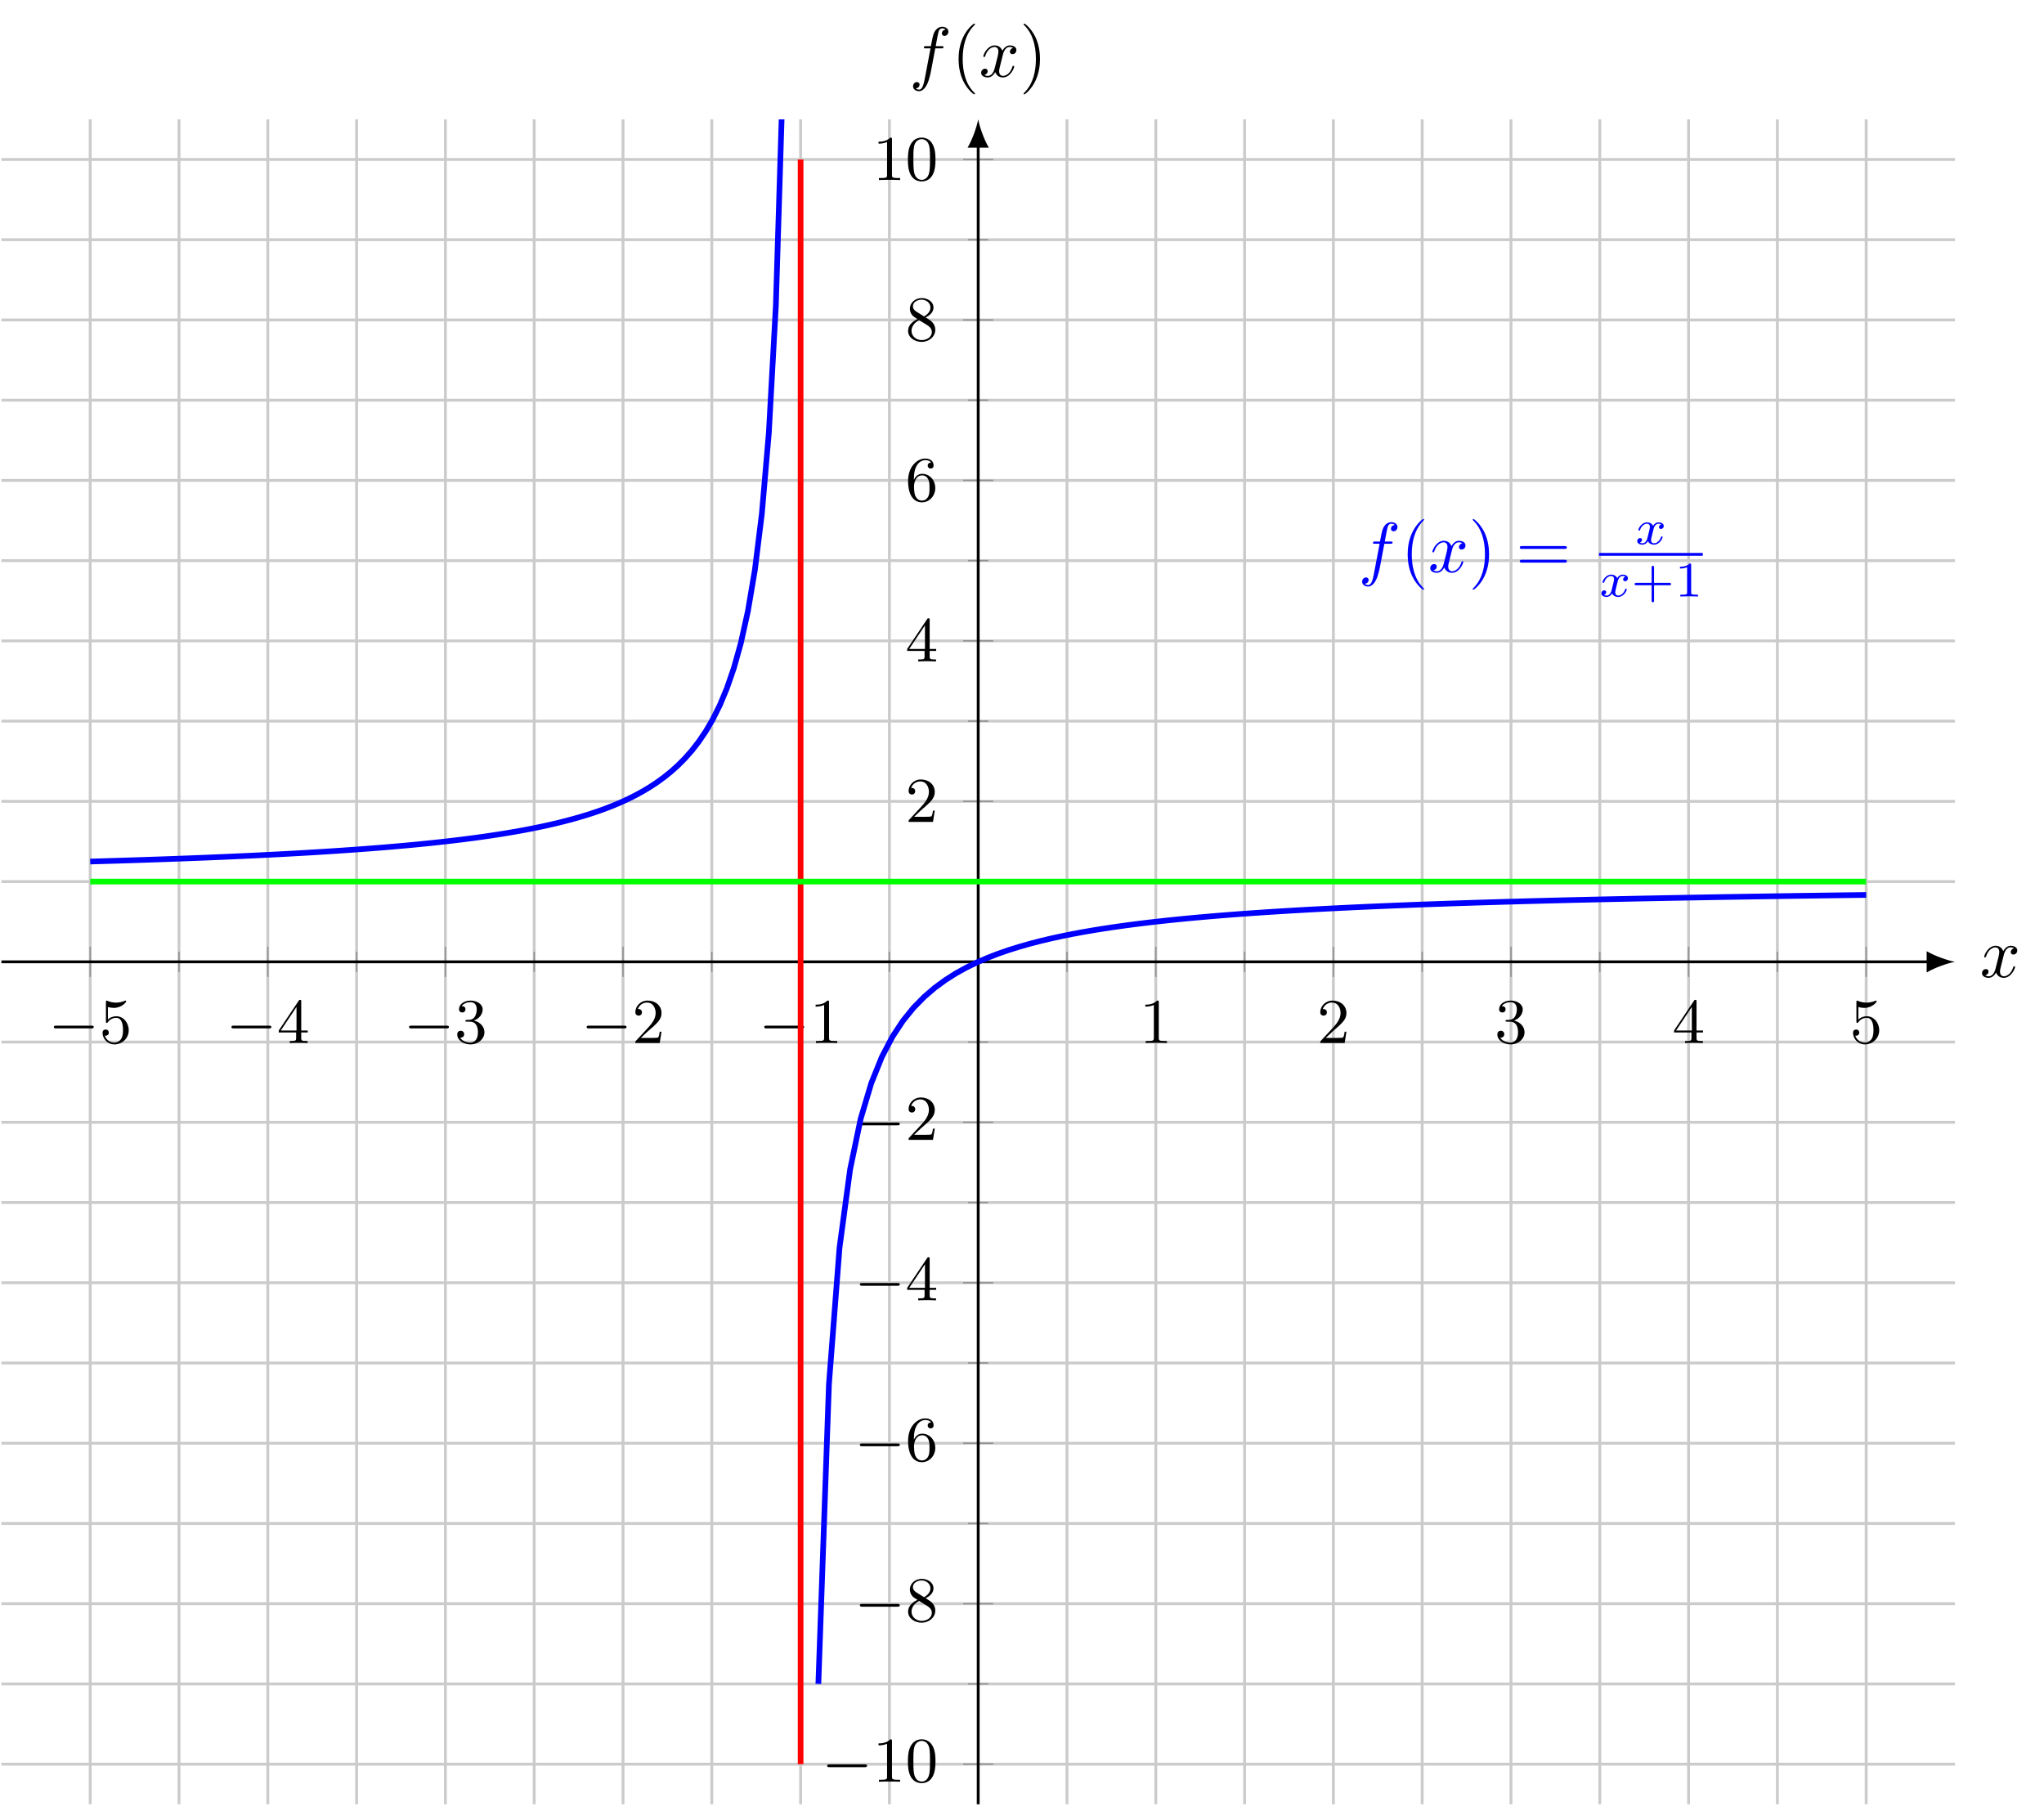 <svg xmlns="http://www.w3.org/2000/svg" xmlns:xlink="http://www.w3.org/1999/xlink" version="1.1" width="287.709pt" height="254.943pt" viewBox="0 0 287.709 254.943">
<defs>
<path id="font_0_1" d="M.675 .229C.693 .229 .712 .229 .712 .251 .712 .272 .692 .272 .675 .272H.123C.106 .272 .086 .272 .086 .251 .086 .229 .105 .229 .123 .229H.675Z"/>
<path id="font_1_6" d="M.104 .344C.104 .326 .104 .315 .118 .315 .126 .315 .129 .319 .135 .328 .165 .37 .213 .395 .265 .395 .372 .395 .372 .24 .372 .204 .372 .173 .372 .111 .344 .066 .317 .024 .275 .006 .236 .006 .177 .006 .11 .042 .086 .116 .087 .116 .093 .114 .1 .114 .12 .114 .149 .127 .149 .163 .149 .194 .127 .212 .1 .212 .079 .212 .051 .2 .051 .16 .051 .069 .127-.022 .238-.022 .359-.022 .462 .075 .462 .199 .462 .32 .376 .42 .267 .42 .219 .42 .17 .404 .135 .367V.565C.165 .556 .196 .551 .227 .551 .35 .551 .422 .64 .422 .653 .422 .662 .416 .666 .411 .666 .409 .666 .407 .666 .398 .661 .351 .642 .305 .634 .263 .634 .22 .634 .175 .642 .129 .661 .119 .666 .117 .666 .116 .666 .104 .666 .104 .656 .104 .639V.344Z"/>
<path id="font_1_5" d="M.029 .196V.165H.302V.079C.302 .042 .299 .031 .224 .031H.202V0C.265 .003 .335 .003 .342 .003 .347 .003 .419 .003 .482 0V.031H.46C.385 .031 .382 .042 .382 .079V.165H.484V.196H.382V.65C.382 .67 .382 .677 .363 .677 .351 .677 .35 .676 .341 .662L.029 .196M.061 .196 .308 .566V.196H.061Z"/>
<path id="font_1_4" d="M.305 .352C.398 .387 .442 .46 .442 .529 .442 .606 .357 .666 .253 .666 .149 .666 .071 .607 .071 .531 .071 .498 .093 .479 .122 .479 .151 .479 .172 .5 .172 .529 .172 .564 .148 .579 .114 .579 .14 .621 .201 .641 .25 .641 .333 .641 .349 .575 .349 .528 .349 .498 .343 .45 .318 .412 .287 .367 .252 .365 .223 .363 .198 .361 .196 .361 .188 .361 .179 .36 .171 .359 .171 .348 .171 .335 .179 .335 .196 .335H.243C.33 .335 .368 .265 .368 .169 .368 .041 .3 .006 .249 .006 .23 .006 .133 .011 .088 .084 .124 .079 .152 .104 .152 .138 .152 .171 .127 .192 .098 .192 .073 .192 .043 .177 .043 .135 .043 .046 .136-.022 .252-.022 .377-.022 .47 .067 .47 .169 .47 .257 .401 .331 .305 .352Z"/>
<path id="font_1_3" d="M.462 .177H.434C.432 .164 .424 .105 .411 .089 .405 .08 .336 .08 .316 .08H.138L.237 .174C.401 .316 .462 .369 .462 .471 .462 .586 .367 .666 .244 .666 .129 .666 .051 .575 .051 .484 .051 .434 .094 .429 .103 .429 .125 .429 .155 .445 .155 .481 .155 .511 .134 .533 .103 .533 .098 .533 .095 .533 .091 .532 .115 .603 .179 .635 .233 .635 .335 .635 .37 .54 .37 .471 .37 .369 .293 .286 .245 .234L.062 .036C.051 .025 .051 .023 .051 0H.434L.462 .177Z"/>
<path id="font_1_2" d="M.304 .639C.304 .664 .303 .666 .278 .666 .216 .602 .124 .602 .093 .602V.571C.112 .571 .173 .571 .227 .597V.08C.227 .043 .224 .031 .131 .031H.099V0C.135 .003 .224 .003 .265 .003 .306 .003 .396 .003 .432 0V.031H.4C.307 .031 .304 .043 .304 .08V.639Z"/>
<path id="font_1_1" d="M.473 .32C.473 .387 .47 .473 .435 .548 .391 .642 .315 .666 .257 .666 .197 .666 .121 .642 .077 .546 .045 .477 .04 .396 .04 .32 .04 .255 .042 .158 .085 .079 .132-.006 .21-.022 .256-.022 .321-.022 .395 .006 .437 .098 .467 .165 .473 .24 .473 .32M.257 .003C.227 .003 .155 .017 .136 .13 .126 .189 .126 .275 .126 .332 .126 .4 .126 .479 .138 .534 .158 .623 .222 .641 .256 .641 .294 .641 .357 .621 .376 .528 .387 .473 .387 .395 .387 .332 .387 .27 .387 .186 .377 .127 .356 .013 .282 .003 .257 .003Z"/>
<path id="font_1_8" d="M.172 .454C.142 .473 .119 .5 .119 .537 .119 .602 .189 .641 .255 .641 .332 .641 .394 .587 .394 .517 .394 .447 .334 .401 .294 .378L.172 .454M.319 .362C.369 .386 .442 .436 .442 .517 .442 .611 .348 .666 .258 .666 .153 .666 .071 .591 .071 .499 .071 .461 .085 .425 .109 .396 .126 .377 .132 .373 .19 .336 .102 .294 .043 .233 .043 .151 .043 .045 .148-.022 .256-.022 .372-.022 .47 .06 .47 .168 .47 .265 .396 .313 .371 .329 .36 .337 .331 .355 .319 .362M.217 .319 .343 .241C.366 .226 .416 .194 .416 .133 .416 .054 .336 .006 .257 .006 .17 .006 .097 .068 .097 .151 .097 .223 .147 .283 .217 .319Z"/>
<path id="font_1_7" d="M.134 .331C.134 .433 .145 .49 .172 .542 .192 .583 .241 .641 .315 .641 .335 .641 .381 .637 .404 .601 .367 .601 .351 .582 .351 .555 .351 .529 .369 .509 .397 .509 .425 .509 .444 .527 .444 .557 .444 .613 .404 .666 .313 .666 .184 .666 .043 .539 .043 .316 .043 .045 .165-.022 .259-.022 .37-.022 .47 .071 .47 .203 .47 .33 .378 .426 .265 .426 .205 .426 .162 .391 .134 .331M.258 .006C.201 .006 .168 .053 .156 .082 .137 .127 .136 .21 .136 .226 .136 .293 .167 .401 .263 .401 .279 .401 .328 .401 .36 .339 .379 .301 .379 .252 .379 .204 .379 .156 .379 .107 .36 .07 .329 .013 .285 .006 .258 .006Z"/>
<clipPath id="clip_2">
<path transform="matrix(1,0,0,-1,12.698,248.318)" d="M-12.499-5.647H262.48V231.518H-12.499Z"/>
</clipPath>
<path id="font_3_1" d="M.367 .4H.453C.473 .4 .483 .4 .483 .42 .483 .431 .473 .431 .456 .431H.373L.394 .545C.398 .566 .412 .637 .418 .649 .427 .668 .444 .683 .465 .683 .469 .683 .495 .683 .514 .665 .47 .661 .46 .626 .46 .611 .46 .588 .478 .576 .497 .576 .523 .576 .552 .598 .552 .636 .552 .682 .506 .705 .465 .705 .431 .705 .368 .687 .338 .588 .332 .567 .329 .557 .305 .431H.236C.217 .431 .206 .431 .206 .412 .206 .4 .215 .4 .234 .4H.3L.225 .005C.207-.092 .19-.183 .138-.183 .134-.183 .109-.183 .09-.165 .136-.162 .145-.126 .145-.111 .145-.088 .127-.076 .108-.076 .082-.076 .053-.098 .053-.136 .053-.181 .097-.205 .138-.205 .193-.205 .233-.146 .251-.108 .283-.045 .306 .076 .307 .083L.367 .4Z"/>
<path id="font_4_1" d="M.331-.24C.331-.237 .331-.235 .314-.218 .189-.092 .157 .097 .157 .25 .157 .424 .195 .598 .318 .723 .331 .735 .331 .737 .331 .74 .331 .747 .327 .75 .321 .75 .311 .75 .221 .682 .162 .555 .111 .445 .099 .334 .099 .25 .099 .172 .11 .051 .165-.062 .225-.185 .311-.25 .321-.25 .327-.25 .331-.247 .331-.24Z"/>
<path id="font_3_2" d="M.334 .302C.34 .328 .363 .42 .433 .42 .438 .42 .462 .42 .483 .407 .455 .402 .435 .377 .435 .353 .435 .337 .446 .318 .473 .318 .495 .318 .527 .336 .527 .376 .527 .428 .468 .442 .434 .442 .376 .442 .341 .389 .329 .366 .304 .432 .25 .442 .221 .442 .117 .442 .06 .313 .06 .288 .06 .278 .07 .278 .072 .278 .08 .278 .083 .28 .085 .289 .119 .395 .185 .42 .219 .42 .238 .42 .273 .411 .273 .353 .273 .322 .256 .255 .219 .115 .203 .053 .168 .011 .124 .011 .118 .011 .095 .011 .074 .024 .099 .029 .121 .05 .121 .078 .121 .105 .099 .113 .084 .113 .054 .113 .029 .087 .029 .055 .029 .009 .079-.011 .123-.011 .189-.011 .225 .059 .228 .065 .24 .028 .276-.011 .336-.011 .439-.011 .496 .118 .496 .143 .496 .153 .487 .153 .484 .153 .475 .153 .473 .149 .471 .142 .438 .035 .37 .011 .338 .011 .299 .011 .283 .043 .283 .077 .283 .099 .289 .121 .3 .165L.334 .302Z"/>
<path id="font_4_2" d="M.289 .25C.289 .328 .278 .449 .223 .562 .163 .685 .077 .75 .067 .75 .061 .75 .057 .746 .057 .74 .057 .737 .057 .735 .076 .717 .174 .618 .231 .459 .231 .25 .231 .079 .194-.097 .07-.223 .057-.235 .057-.237 .057-.24 .057-.246 .061-.25 .067-.25 .077-.25 .167-.182 .226-.055 .277 .055 .289 .166 .289 .25Z"/>
<path id="font_4_3" d="M.687 .327C.702 .327 .721 .327 .721 .347 .721 .367 .702 .367 .688 .367H.089C.075 .367 .056 .367 .056 .347 .056 .327 .075 .327 .09 .327H.687M.688 .133C.702 .133 .721 .133 .721 .153 .721 .173 .702 .173 .687 .173H.09C.075 .173 .056 .173 .056 .153 .056 .133 .075 .133 .089 .133H.688Z"/>
<path id="font_5_1" d="M.249 .106C.239 .072 .206 .018 .155 .018 .152 .018 .122 .018 .101 .032 .142 .045 .145 .081 .145 .087 .145 .109 .128 .124 .105 .124 .077 .124 .048 .1 .048 .063 .048 .013 .104-.01 .153-.01 .199-.01 .24 .019 .265 .061 .289 .008 .344-.01 .384-.01 .499-.01 .56 .115 .56 .143 .56 .156 .547 .156 .544 .156 .53 .156 .529 .151 .525 .139 .504 .07 .444 .018 .388 .018 .348 .018 .327 .045 .327 .083 .327 .109 .351 .2 .379 .311 .399 .388 .444 .413 .477 .413 .479 .413 .51 .413 .531 .399 .499 .39 .487 .362 .487 .344 .487 .322 .504 .307 .527 .307 .55 .307 .583 .326 .583 .368 .583 .424 .519 .441 .479 .441 .429 .441 .389 .408 .367 .37 .349 .411 .303 .441 .247 .441 .135 .441 .071 .318 .071 .288 .071 .275 .085 .275 .088 .275 .101 .275 .102 .279 .107 .292 .132 .37 .195 .413 .244 .413 .277 .413 .304 .395 .304 .347 .304 .327 .292 .277 .283 .243L.249 .106Z"/>
<path id="font_6_1" d="M.463 .226H.769C.782 .226 .806 .226 .806 .25 .806 .275 .783 .275 .769 .275H.463V.582C.463 .595 .463 .619 .439 .619 .414 .619 .414 .596 .414 .582V.275H.107C.094 .275 .07 .275 .07 .251 .07 .226 .093 .226 .107 .226H.414V-.081C.414-.094 .414-.118 .438-.118 .463-.118 .463-.095 .463-.081V.226Z"/>
<path id="font_6_2" d="M.335 .636C.335 .663 .333 .664 .305 .664 .241 .601 .15 .6 .109 .6V.564C.133 .564 .199 .564 .254 .592V.082C.254 .049 .254 .036 .154 .036H.116V0C.134 .001 .257 .004 .294 .004 .325 .004 .451 .001 .473 0V.036H.435C.335 .036 .335 .049 .335 .082V.636Z"/>
</defs>
<path transform="matrix(1,0,0,-1,12.698,248.318)" stroke-width=".399" stroke-linecap="butt" stroke-miterlimit="10" stroke-linejoin="miter" fill="none" stroke="#cbcbcb" d="M12.499-5.647V231.518M37.497-5.647V231.518M62.495-5.647V231.518M87.493-5.647V231.518M112.492-5.647V231.518M137.49-5.647V231.518M162.488-5.647V231.518M187.486-5.647V231.518M212.484-5.647V231.518M237.482-5.647V231.518"/>
<path transform="matrix(1,0,0,-1,12.698,248.318)" stroke-width=".399" stroke-linecap="butt" stroke-miterlimit="10" stroke-linejoin="miter" fill="none" stroke="#cbcbcb" d="M0-5.647V231.518M24.998-5.647V231.518M49.996-5.647V231.518M74.994-5.647V231.518M99.993-5.647V231.518M149.989-5.647V231.518M174.987-5.647V231.518M199.985-5.647V231.518M224.983-5.647V231.518M249.981-5.647V231.518"/>
<path transform="matrix(1,0,0,-1,12.698,248.318)" stroke-width=".399" stroke-linecap="butt" stroke-miterlimit="10" stroke-linejoin="miter" fill="none" stroke="#cbcbcb" d="M-12.499 11.294H262.48M-12.499 33.881H262.48M-12.499 56.468H262.48M-12.499 79.055H262.48M-12.499 101.642H262.48M-12.499 124.229H262.48M-12.499 146.816H262.48M-12.499 169.403H262.48M-12.499 191.99H262.48M-12.499 214.577H262.48"/>
<path transform="matrix(1,0,0,-1,12.698,248.318)" stroke-width=".399" stroke-linecap="butt" stroke-miterlimit="10" stroke-linejoin="miter" fill="none" stroke="#cbcbcb" d="M-12.499 0H262.48M-12.499 22.587H262.48M-12.499 45.174H262.48M-12.499 67.761H262.48M-12.499 90.348H262.48M-12.499 135.523H262.48M-12.499 158.11H262.48M-12.499 180.697H262.48M-12.499 203.284H262.48M-12.499 225.871H262.48"/>
<path transform="matrix(1,0,0,-1,12.698,248.318)" stroke-width=".199" stroke-linecap="butt" stroke-miterlimit="10" stroke-linejoin="miter" fill="none" stroke="#929292" d="M12.499 111.518V114.353M37.497 111.518V114.353M62.495 111.518V114.353M87.493 111.518V114.353M112.492 111.518V114.353M137.49 111.518V114.353M162.488 111.518V114.353M187.486 111.518V114.353M212.484 111.518V114.353M237.482 111.518V114.353"/>
<path transform="matrix(1,0,0,-1,12.698,248.318)" stroke-width=".199" stroke-linecap="butt" stroke-miterlimit="10" stroke-linejoin="miter" fill="none" stroke="#929292" d="M0 110.809V115.062M24.998 110.809V115.062M49.996 110.809V115.062M74.994 110.809V115.062M99.993 110.809V115.062M149.989 110.809V115.062M174.987 110.809V115.062M199.985 110.809V115.062M224.983 110.809V115.062M249.981 110.809V115.062"/>
<path transform="matrix(1,0,0,-1,12.698,248.318)" stroke-width=".199" stroke-linecap="butt" stroke-miterlimit="10" stroke-linejoin="miter" fill="none" stroke="#929292" d="M123.573 11.294H126.408M123.573 33.881H126.408M123.573 56.468H126.408M123.573 79.055H126.408M123.573 101.642H126.408M123.573 124.229H126.408M123.573 146.816H126.408M123.573 169.403H126.408M123.573 191.99H126.408M123.573 214.577H126.408"/>
<path transform="matrix(1,0,0,-1,12.698,248.318)" stroke-width=".199" stroke-linecap="butt" stroke-miterlimit="10" stroke-linejoin="miter" fill="none" stroke="#929292" d="M122.865 0H127.117M122.865 22.587H127.117M122.865 45.174H127.117M122.865 67.761H127.117M122.865 90.348H127.117M122.865 135.523H127.117M122.865 158.11H127.117M122.865 180.697H127.117M122.865 203.284H127.117M122.865 225.871H127.117"/>
<path transform="matrix(1,0,0,-1,12.698,248.318)" stroke-width=".399" stroke-linecap="butt" stroke-miterlimit="10" stroke-linejoin="miter" fill="none" stroke="#000000" d="M-12.499 112.935H258.894"/>
<path transform="matrix(1,0,0,-1,271.592,135.382)" d="M3.587 0C2.524 .199 .797 .797-.399 1.494V-1.494C.797-.797 2.524-.199 3.587 0"/>
<path transform="matrix(1,0,0,-1,12.698,248.318)" stroke-width=".399" stroke-linecap="butt" stroke-miterlimit="10" stroke-linejoin="miter" fill="none" stroke="#000000" d="M124.991-5.647V227.931"/>
<path transform="matrix(0,-1,-1,-0,137.689,20.387)" d="M3.587 0C2.524 .199 .797 .797-.399 1.494V-1.494C.797-.797 2.524-.199 3.587 0"/>
<use data-text="&#x2212;" xlink:href="#font_0_1" transform="matrix(8.966,0,0,-8.966,6.811,146.809)"/>
<use data-text="5" xlink:href="#font_1_6" transform="matrix(8.966,0,0,-8.966,13.978,146.809)"/>
<use data-text="&#x2212;" xlink:href="#font_0_1" transform="matrix(8.966,0,0,-8.966,31.808,146.809)"/>
<use data-text="4" xlink:href="#font_1_5" transform="matrix(8.966,0,0,-8.966,38.976,146.809)"/>
<use data-text="&#x2212;" xlink:href="#font_0_1" transform="matrix(8.966,0,0,-8.966,56.806,146.809)"/>
<use data-text="3" xlink:href="#font_1_4" transform="matrix(8.966,0,0,-8.966,63.974,146.809)"/>
<use data-text="&#x2212;" xlink:href="#font_0_1" transform="matrix(8.966,0,0,-8.966,81.804,146.809)"/>
<use data-text="2" xlink:href="#font_1_3" transform="matrix(8.966,0,0,-8.966,88.971,146.809)"/>
<use data-text="&#x2212;" xlink:href="#font_0_1" transform="matrix(8.966,0,0,-8.966,106.802,146.809)"/>
<use data-text="1" xlink:href="#font_1_2" transform="matrix(8.966,0,0,-8.966,113.969,146.809)"/>
<use data-text="1" xlink:href="#font_1_2" transform="matrix(8.966,0,0,-8.966,160.381,146.809)"/>
<use data-text="2" xlink:href="#font_1_3" transform="matrix(8.966,0,0,-8.966,185.379,146.809)"/>
<use data-text="3" xlink:href="#font_1_4" transform="matrix(8.966,0,0,-8.966,210.377,146.809)"/>
<use data-text="4" xlink:href="#font_1_5" transform="matrix(8.966,0,0,-8.966,235.375,146.809)"/>
<use data-text="5" xlink:href="#font_1_6" transform="matrix(8.966,0,0,-8.966,260.372,146.809)"/>
<use data-text="&#x2212;" xlink:href="#font_0_1" transform="matrix(8.966,0,0,-8.966,115.659,250.792)"/>
<use data-text="1" xlink:href="#font_1_2" transform="matrix(8.966,0,0,-8.966,122.826,250.792)"/>
<use data-text="0" xlink:href="#font_1_1" transform="matrix(8.966,0,0,-8.966,127.435,250.792)"/>
<use data-text="&#x2212;" xlink:href="#font_0_1" transform="matrix(8.966,0,0,-8.966,120.266,228.205)"/>
<use data-text="8" xlink:href="#font_1_8" transform="matrix(8.966,0,0,-8.966,127.434,228.205)"/>
<use data-text="&#x2212;" xlink:href="#font_0_1" transform="matrix(8.966,0,0,-8.966,120.266,205.619)"/>
<use data-text="6" xlink:href="#font_1_7" transform="matrix(8.966,0,0,-8.966,127.434,205.619)"/>
<use data-text="&#x2212;" xlink:href="#font_0_1" transform="matrix(8.966,0,0,-8.966,120.266,183.032)"/>
<use data-text="4" xlink:href="#font_1_5" transform="matrix(8.966,0,0,-8.966,127.434,183.032)"/>
<use data-text="&#x2212;" xlink:href="#font_0_1" transform="matrix(8.966,0,0,-8.966,120.266,160.445)"/>
<use data-text="2" xlink:href="#font_1_3" transform="matrix(8.966,0,0,-8.966,127.434,160.445)"/>
<use data-text="2" xlink:href="#font_1_3" transform="matrix(8.966,0,0,-8.966,127.434,115.686)"/>
<use data-text="4" xlink:href="#font_1_5" transform="matrix(8.966,0,0,-8.966,127.434,93.1)"/>
<use data-text="6" xlink:href="#font_1_7" transform="matrix(8.966,0,0,-8.966,127.434,70.513)"/>
<use data-text="8" xlink:href="#font_1_8" transform="matrix(8.966,0,0,-8.966,127.434,47.926)"/>
<use data-text="1" xlink:href="#font_1_2" transform="matrix(8.966,0,0,-8.966,122.826,25.339)"/>
<use data-text="0" xlink:href="#font_1_1" transform="matrix(8.966,0,0,-8.966,127.435,25.339)"/>
<g clip-path="url(#clip_2)">
<path transform="matrix(1,0,0,-1,12.698,248.318)" stroke-width=".797" stroke-linecap="butt" stroke-miterlimit="10" stroke-linejoin="miter" fill="none" stroke="#0000ff" d="M0 127.052 .985 127.081 1.97 127.109 2.954 127.138 3.939 127.168 4.924 127.199 5.909 127.23 6.893 127.261 7.878 127.294 8.863 127.327 9.848 127.361 10.832 127.396 11.817 127.431 12.802 127.467 13.787 127.504 14.772 127.542 15.756 127.581 16.741 127.62 17.726 127.661 18.711 127.702 19.695 127.745 20.68 127.789 21.665 127.833 22.65 127.879 23.635 127.926 24.619 127.975 25.604 128.024 26.589 128.075 27.574 128.127 28.558 128.181 29.543 128.236 30.528 128.293 31.513 128.352 32.498 128.412 33.482 128.474 34.467 128.538 35.452 128.603 36.437 128.671 37.421 128.741 38.406 128.813 39.391 128.888 40.376 128.965 41.361 129.044 42.345 129.126 43.33 129.212 44.315 129.299 45.3 129.391 46.284 129.486 47.269 129.584 48.254 129.685 49.239 129.791 50.223 129.901 51.208 130.016 52.193 130.135 53.178 130.26 54.163 130.389 55.147 130.524 56.132 130.666 57.117 130.814 58.102 130.968 59.086 131.131 60.071 131.301 61.056 131.48 62.041 131.668 63.026 131.866 64.01 132.075 64.995 132.296 65.98 132.529 66.965 132.777 67.949 133.04 68.934 133.319 69.919 133.616 70.904 133.934 71.888 134.274 72.873 134.639 73.858 135.031 74.843 135.454 75.828 135.912 76.812 136.408 77.797 136.949 78.782 137.538 79.767 138.188 80.751 138.902 81.736 139.692 82.721 140.575 83.706 141.565 84.691 142.679 85.675 143.948 86.66 145.404 87.645 147.094 88.63 149.074 89.614 151.432 90.599 154.283 91.584 157.805 92.569 162.259 93.554 168.073 94.538 175.99 95.523 187.394 96.508 205.246 97.493 237.159"/>
<path transform="matrix(1,0,0,-1,12.698,248.318)" stroke-width=".797" stroke-linecap="butt" stroke-miterlimit="10" stroke-linejoin="miter" fill="none" stroke="#0000ff" d="M102.492 11.294 103.982 53.465 105.472 72.705 106.962 83.719 108.451 90.854 109.941 95.851 111.431 99.547 112.921 102.392 114.41 104.648 115.9 106.482 117.39 108.001 118.88 109.281 120.369 110.374 121.859 111.318 123.349 112.142 124.839 112.866 126.329 113.509 127.818 114.083 129.308 114.599 130.798 115.064 132.288 115.487 133.777 115.873 135.267 116.226 136.757 116.55 138.247 116.849 139.736 117.126 141.226 117.382 142.716 117.621 144.206 117.844 145.695 118.052 147.185 118.247 148.675 118.43 150.165 118.602 151.655 118.764 153.144 118.917 154.634 119.062 156.124 119.199 157.614 119.329 159.103 119.453 160.593 119.57 162.083 119.682 163.573 119.789 165.062 119.89 166.552 119.987 168.042 120.08 169.532 120.169 171.021 120.254 172.511 120.336 174.001 120.414 175.491 120.49 176.981 120.562 178.47 120.632 179.96 120.699 181.45 120.763 182.94 120.825 184.429 120.886 185.919 120.944 187.409 121 188.899 121.054 190.388 121.106 191.878 121.157 193.368 121.206 194.858 121.253 196.347 121.299 197.837 121.344 199.327 121.387 200.817 121.429 202.306 121.47 203.796 121.509 205.286 121.548 206.776 121.585 208.266 121.622 209.755 121.657 211.245 121.691 212.735 121.725 214.225 121.758 215.714 121.789 217.204 121.82 218.694 121.851 220.184 121.88 221.673 121.909 223.163 121.937 224.653 121.964 226.143 121.991 227.632 122.017 229.122 122.043 230.612 122.068 232.102 122.092 233.591 122.116 235.081 122.139 236.571 122.162 238.061 122.184 239.551 122.206 241.04 122.228 242.53 122.248 244.02 122.269 245.51 122.289 246.999 122.309 248.489 122.328 249.979 122.347"/>
<path transform="matrix(1,0,0,-1,12.698,248.318)" stroke-width=".797" stroke-linecap="butt" stroke-miterlimit="10" stroke-linejoin="miter" fill="none" stroke="#ff0000" d="M99.993 0V225.871"/>
<path transform="matrix(1,0,0,-1,12.698,248.318)" stroke-width=".797" stroke-linecap="butt" stroke-miterlimit="10" stroke-linejoin="miter" fill="none" stroke="#00ff00" d="M0 124.229H249.981"/>
<use data-text="f" xlink:href="#font_3_1" transform="matrix(9.963,0,0,-9.963,191.203,80.52)" fill="#0000ff"/>
<use data-text="(" xlink:href="#font_4_1" transform="matrix(9.963,0,0,-9.963,197.153,80.52)" fill="#0000ff"/>
<use data-text="x" xlink:href="#font_3_2" transform="matrix(9.963,0,0,-9.963,201.027,80.52)" fill="#0000ff"/>
<use data-text=")" xlink:href="#font_4_2" transform="matrix(9.963,0,0,-9.963,206.721,80.52)" fill="#0000ff"/>
<use data-text="=" xlink:href="#font_4_3" transform="matrix(9.963,0,0,-9.963,213.366,80.52)" fill="#0000ff"/>
<use data-text="x" xlink:href="#font_5_1" transform="matrix(6.974,0,0,-6.974,230.118,76.598)" fill="#0000ff"/>
<path transform="matrix(1,0,0,-1,225.074,78.03)" stroke-width=".398" stroke-linecap="butt" stroke-miterlimit="10" stroke-linejoin="miter" fill="none" stroke="#0000ff" d="M0 0H14.605"/>
<use data-text="x" xlink:href="#font_5_1" transform="matrix(6.974,0,0,-6.974,225.074,83.956)" fill="#0000ff"/>
<use data-text="+" xlink:href="#font_6_1" transform="matrix(6.974,0,0,-6.974,229.592,83.956)" fill="#0000ff"/>
<use data-text="1" xlink:href="#font_6_2" transform="matrix(6.974,0,0,-6.974,235.708,83.956)" fill="#0000ff"/>
</g>
<use data-text="x" xlink:href="#font_3_2" transform="matrix(9.963,0,0,-9.963,278.695,137.529)"/>
<use data-text="f" xlink:href="#font_3_1" transform="matrix(9.963,0,0,-9.963,127.991,10.793)"/>
<use data-text="(" xlink:href="#font_4_1" transform="matrix(9.963,0,0,-9.963,133.941,10.793)"/>
<use data-text="x" xlink:href="#font_3_2" transform="matrix(9.963,0,0,-9.963,137.815,10.793)"/>
<use data-text=")" xlink:href="#font_4_2" transform="matrix(9.963,0,0,-9.963,143.509,10.793)"/>
</svg>
